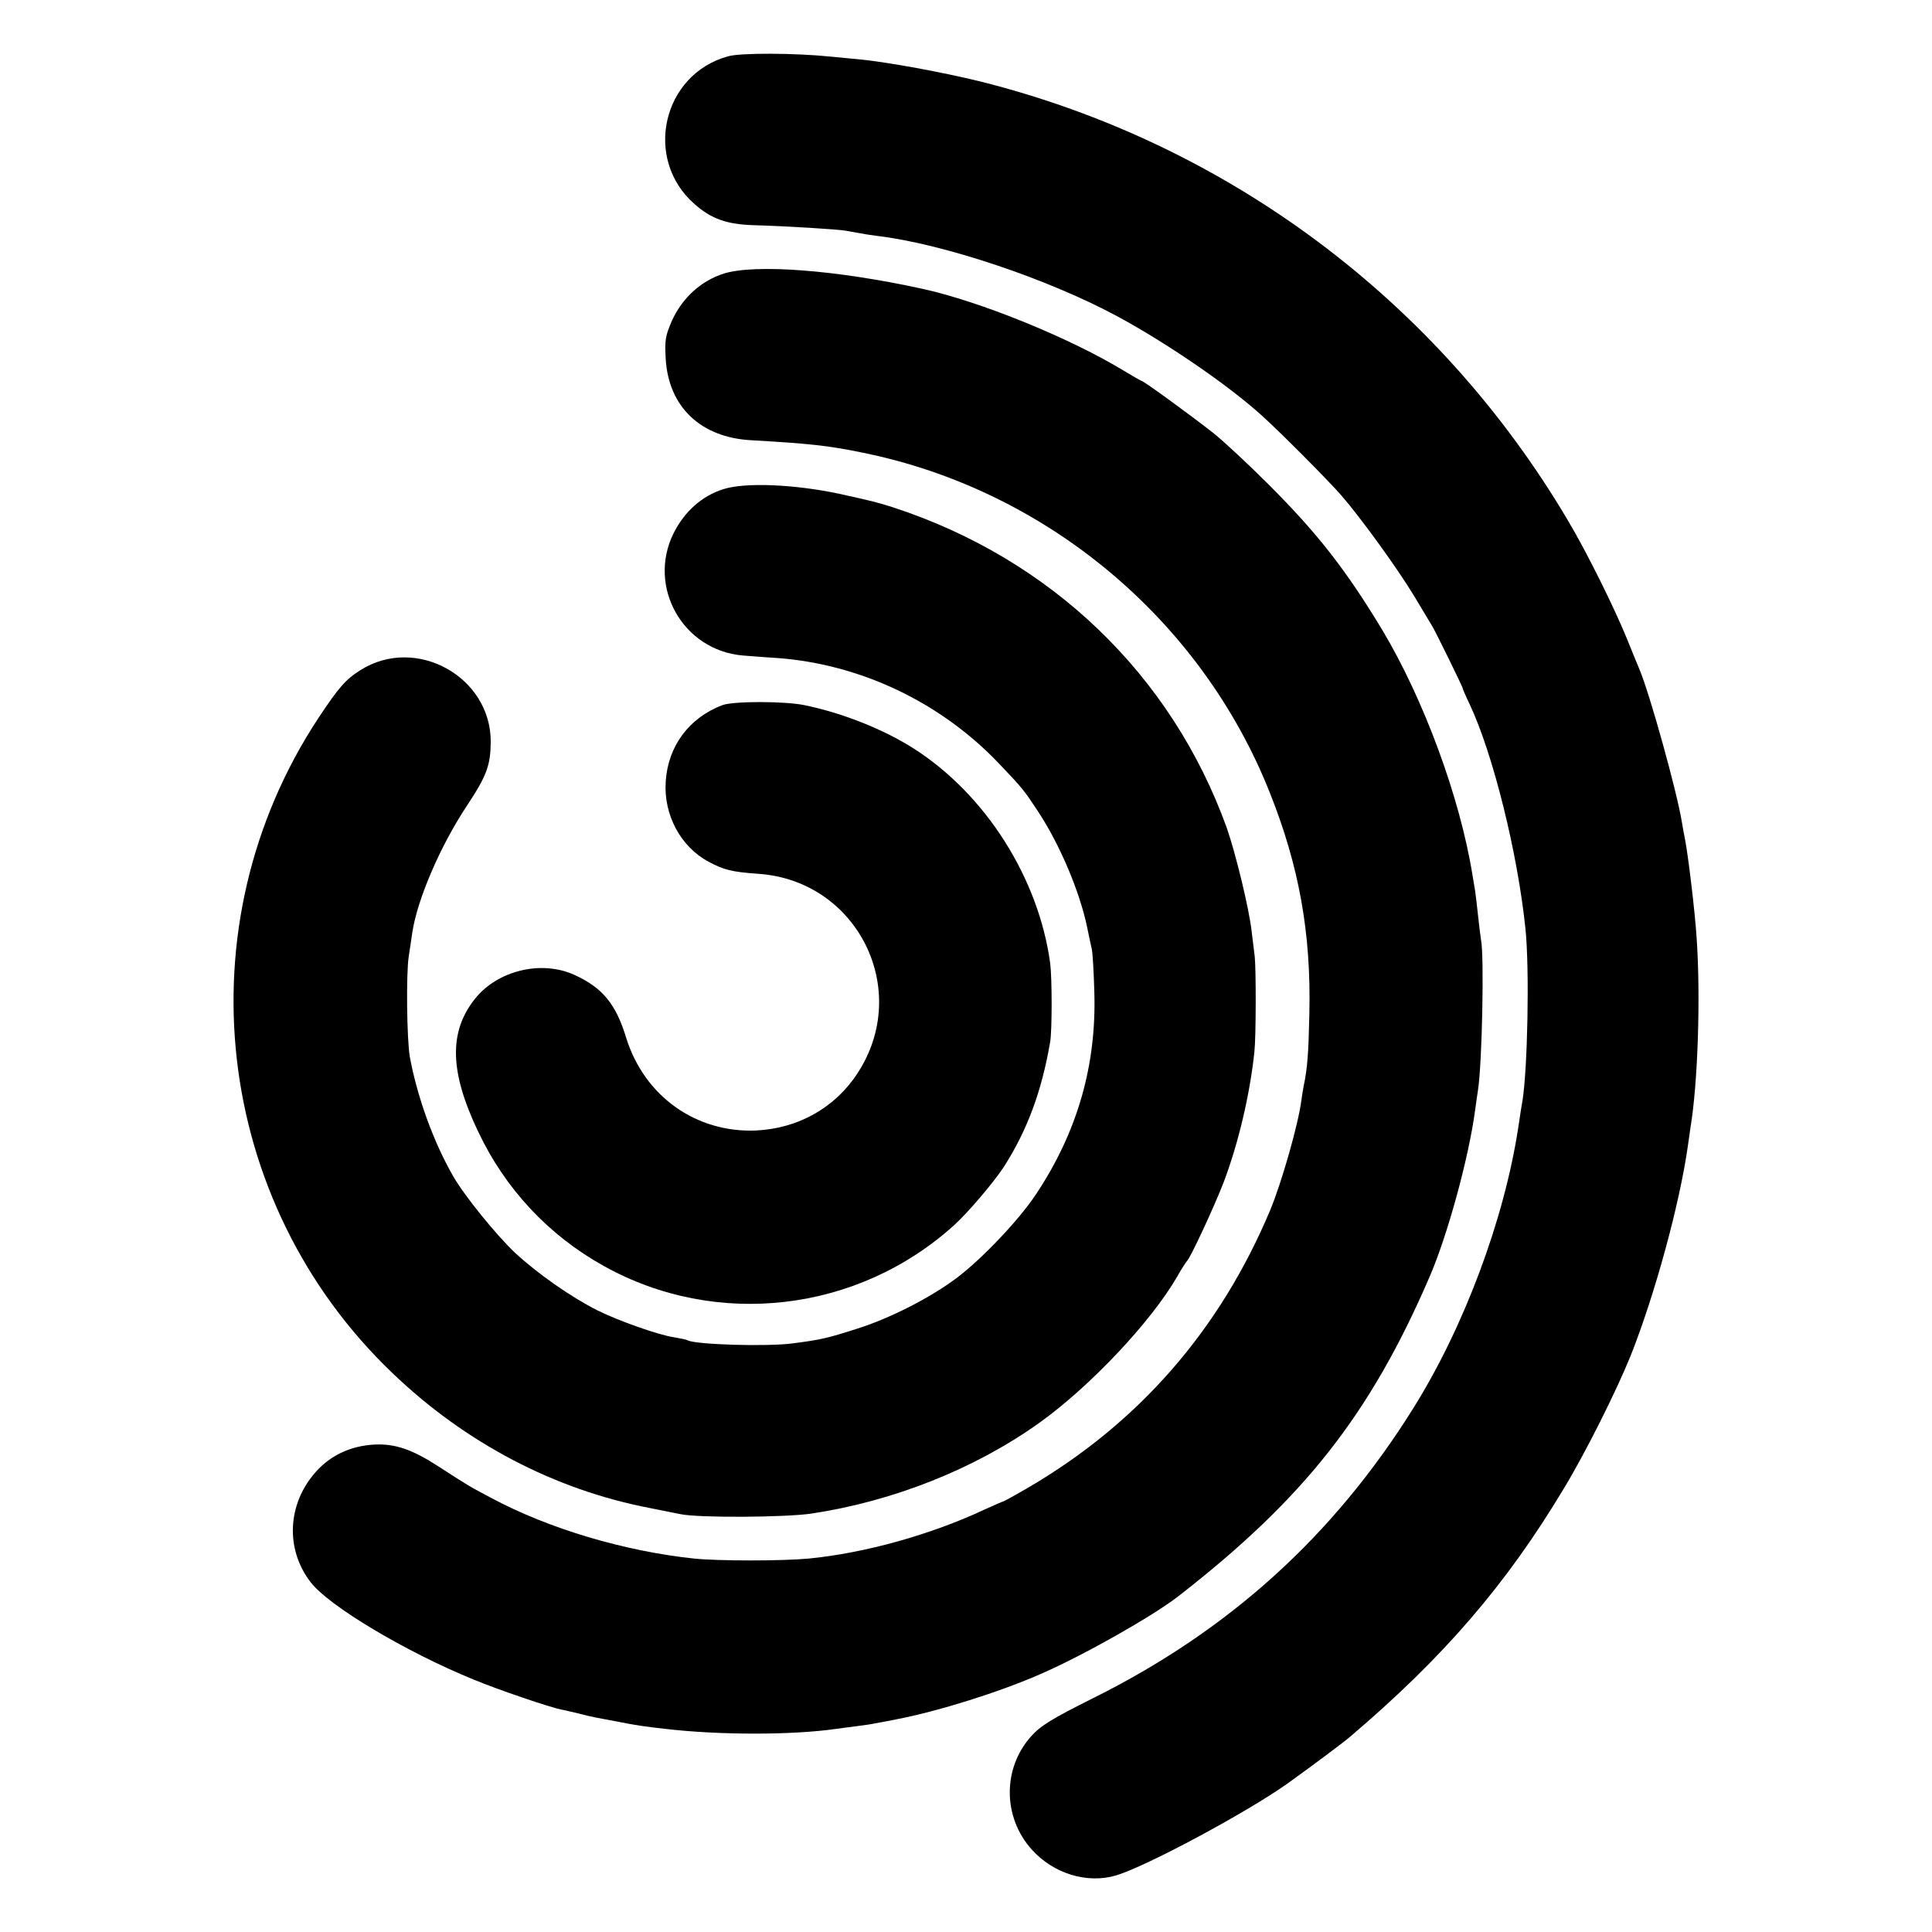 <?xml version="1.0" standalone="no"?>
<!DOCTYPE svg PUBLIC "-//W3C//DTD SVG 20010904//EN"
 "http://www.w3.org/TR/2001/REC-SVG-20010904/DTD/svg10.dtd">
<svg version="1.0" xmlns="http://www.w3.org/2000/svg"
 width="700pt" height="700pt" viewBox="0 0 700 700"
 preserveAspectRatio="xMidYMid meet">
<g transform="translate(0,700) scale(0.1,-0.1)"
fill="#000000" stroke="none">
<path d="M2638 6796 c-238 -65 -308 -372 -122 -535 61 -54 117 -74 217 -77
112 -3 306 -15 332 -20 11 -2 31 -6 45 -8 14 -3 45 -8 70 -11 240 -29 618
-156 870 -292 179 -97 398 -247 520 -357 67 -60 240 -234 290 -291 71 -82 203
-264 264 -365 31 -52 61 -102 66 -110 13 -22 110 -219 110 -225 0 -2 11 -28
25 -57 85 -180 174 -541 202 -813 15 -144 8 -506 -11 -625 -3 -14 -9 -56 -15
-95 -51 -334 -197 -725 -382 -1020 -288 -460 -665 -802 -1157 -1047 -152 -76
-191 -100 -226 -139 -104 -116 -103 -293 2 -410 79 -88 201 -125 306 -94 112
34 473 228 621 333 85 61 199 146 225 168 340 289 566 551 775 899 79 130 192
356 244 485 87 220 176 545 206 755 3 22 8 54 10 70 27 162 37 478 22 690 -6
94 -31 300 -42 355 -3 14 -8 41 -11 60 -17 108 -117 468 -154 555 -5 11 -25
61 -45 110 -46 113 -146 315 -214 429 -470 796 -1235 1367 -2130 1591 -134 33
-335 70 -438 80 -29 3 -77 7 -105 10 -127 13 -324 14 -370 1z"/>
<path d="M2623 6009 c-82 -26 -150 -87 -188 -170 -24 -55 -27 -71 -23 -139 10
-174 127 -285 309 -295 209 -12 278 -19 404 -45 663 -134 1225 -602 1475
-1230 107 -268 151 -512 144 -805 -3 -142 -7 -195 -20 -257 -3 -15 -7 -40 -9
-56 -11 -85 -71 -296 -113 -397 -182 -433 -474 -769 -875 -1004 -48 -28 -90
-51 -92 -51 -2 0 -32 -13 -67 -29 -194 -91 -433 -158 -638 -178 -98 -9 -326
-9 -415 0 -254 27 -526 108 -734 219 -83 44 -86 46 -191 114 -97 63 -159 84
-235 80 -84 -5 -156 -38 -210 -98 -104 -116 -112 -280 -20 -400 65 -86 345
-253 590 -353 92 -38 280 -102 319 -109 11 -2 39 -9 61 -14 22 -6 53 -13 69
-16 16 -3 52 -10 80 -15 54 -11 93 -17 166 -25 196 -23 461 -23 620 0 19 3 54
7 76 10 23 3 53 7 65 10 13 2 49 9 79 15 150 29 371 98 521 164 154 67 407
210 499 282 454 353 693 656 908 1153 66 151 144 436 167 610 3 25 8 56 10 70
15 96 23 487 11 545 -2 11 -7 52 -11 90 -4 39 -9 77 -10 85 -1 8 -6 35 -10 60
-46 284 -177 637 -327 888 -133 220 -235 350 -412 527 -72 72 -162 156 -201
187 -74 58 -251 188 -259 188 -2 0 -33 18 -68 39 -195 118 -520 250 -728 295
-311 68 -602 90 -717 55z"/>
<path d="M2622 5228 c-78 -24 -142 -81 -182 -161 -95 -194 34 -423 251 -442
30 -2 86 -7 124 -9 302 -22 593 -160 805 -383 85 -89 91 -97 141 -173 79 -120
151 -290 178 -420 6 -30 14 -66 17 -80 3 -14 7 -83 9 -155 8 -266 -62 -508
-212 -733 -61 -92 -194 -232 -285 -301 -95 -72 -244 -148 -362 -185 -109 -35
-132 -40 -231 -53 -93 -13 -357 -5 -384 11 -3 2 -26 7 -50 11 -55 8 -199 59
-276 97 -97 49 -217 133 -299 209 -67 63 -185 208 -225 279 -70 122 -129 284
-156 430 -11 61 -14 303 -4 365 5 33 11 72 13 87 18 120 102 314 196 456 74
112 87 148 88 234 1 236 -271 387 -472 260 -54 -34 -79 -63 -152 -173 -496
-752 -383 -1753 269 -2375 263 -252 587 -422 932 -488 44 -9 94 -19 110 -22
65 -14 380 -12 475 2 298 45 592 162 826 329 183 131 405 366 500 531 15 27
31 51 34 54 12 10 99 197 133 285 54 142 96 321 112 475 6 55 6 304 1 345 -2
17 -7 57 -11 90 -9 82 -58 283 -90 375 -200 555 -637 975 -1210 1162 -56 18
-77 23 -195 49 -160 34 -338 42 -418 17z"/>
<path d="M2617 4445 c-121 -46 -197 -149 -205 -277 -8 -120 54 -236 155 -290
56 -30 83 -37 181 -44 360 -25 557 -422 358 -724 -81 -124 -215 -199 -367
-206 -217 -9 -404 124 -470 335 -37 123 -86 182 -186 228 -121 56 -281 17
-363 -87 -94 -119 -91 -263 12 -479 98 -208 255 -376 454 -487 409 -229 922
-169 1271 147 51 46 144 156 180 211 85 133 137 273 168 453 7 42 7 231 0 285
-42 309 -234 611 -493 777 -109 70 -260 130 -397 158 -71 15 -260 15 -298 0z"/>
</g>
</svg>
